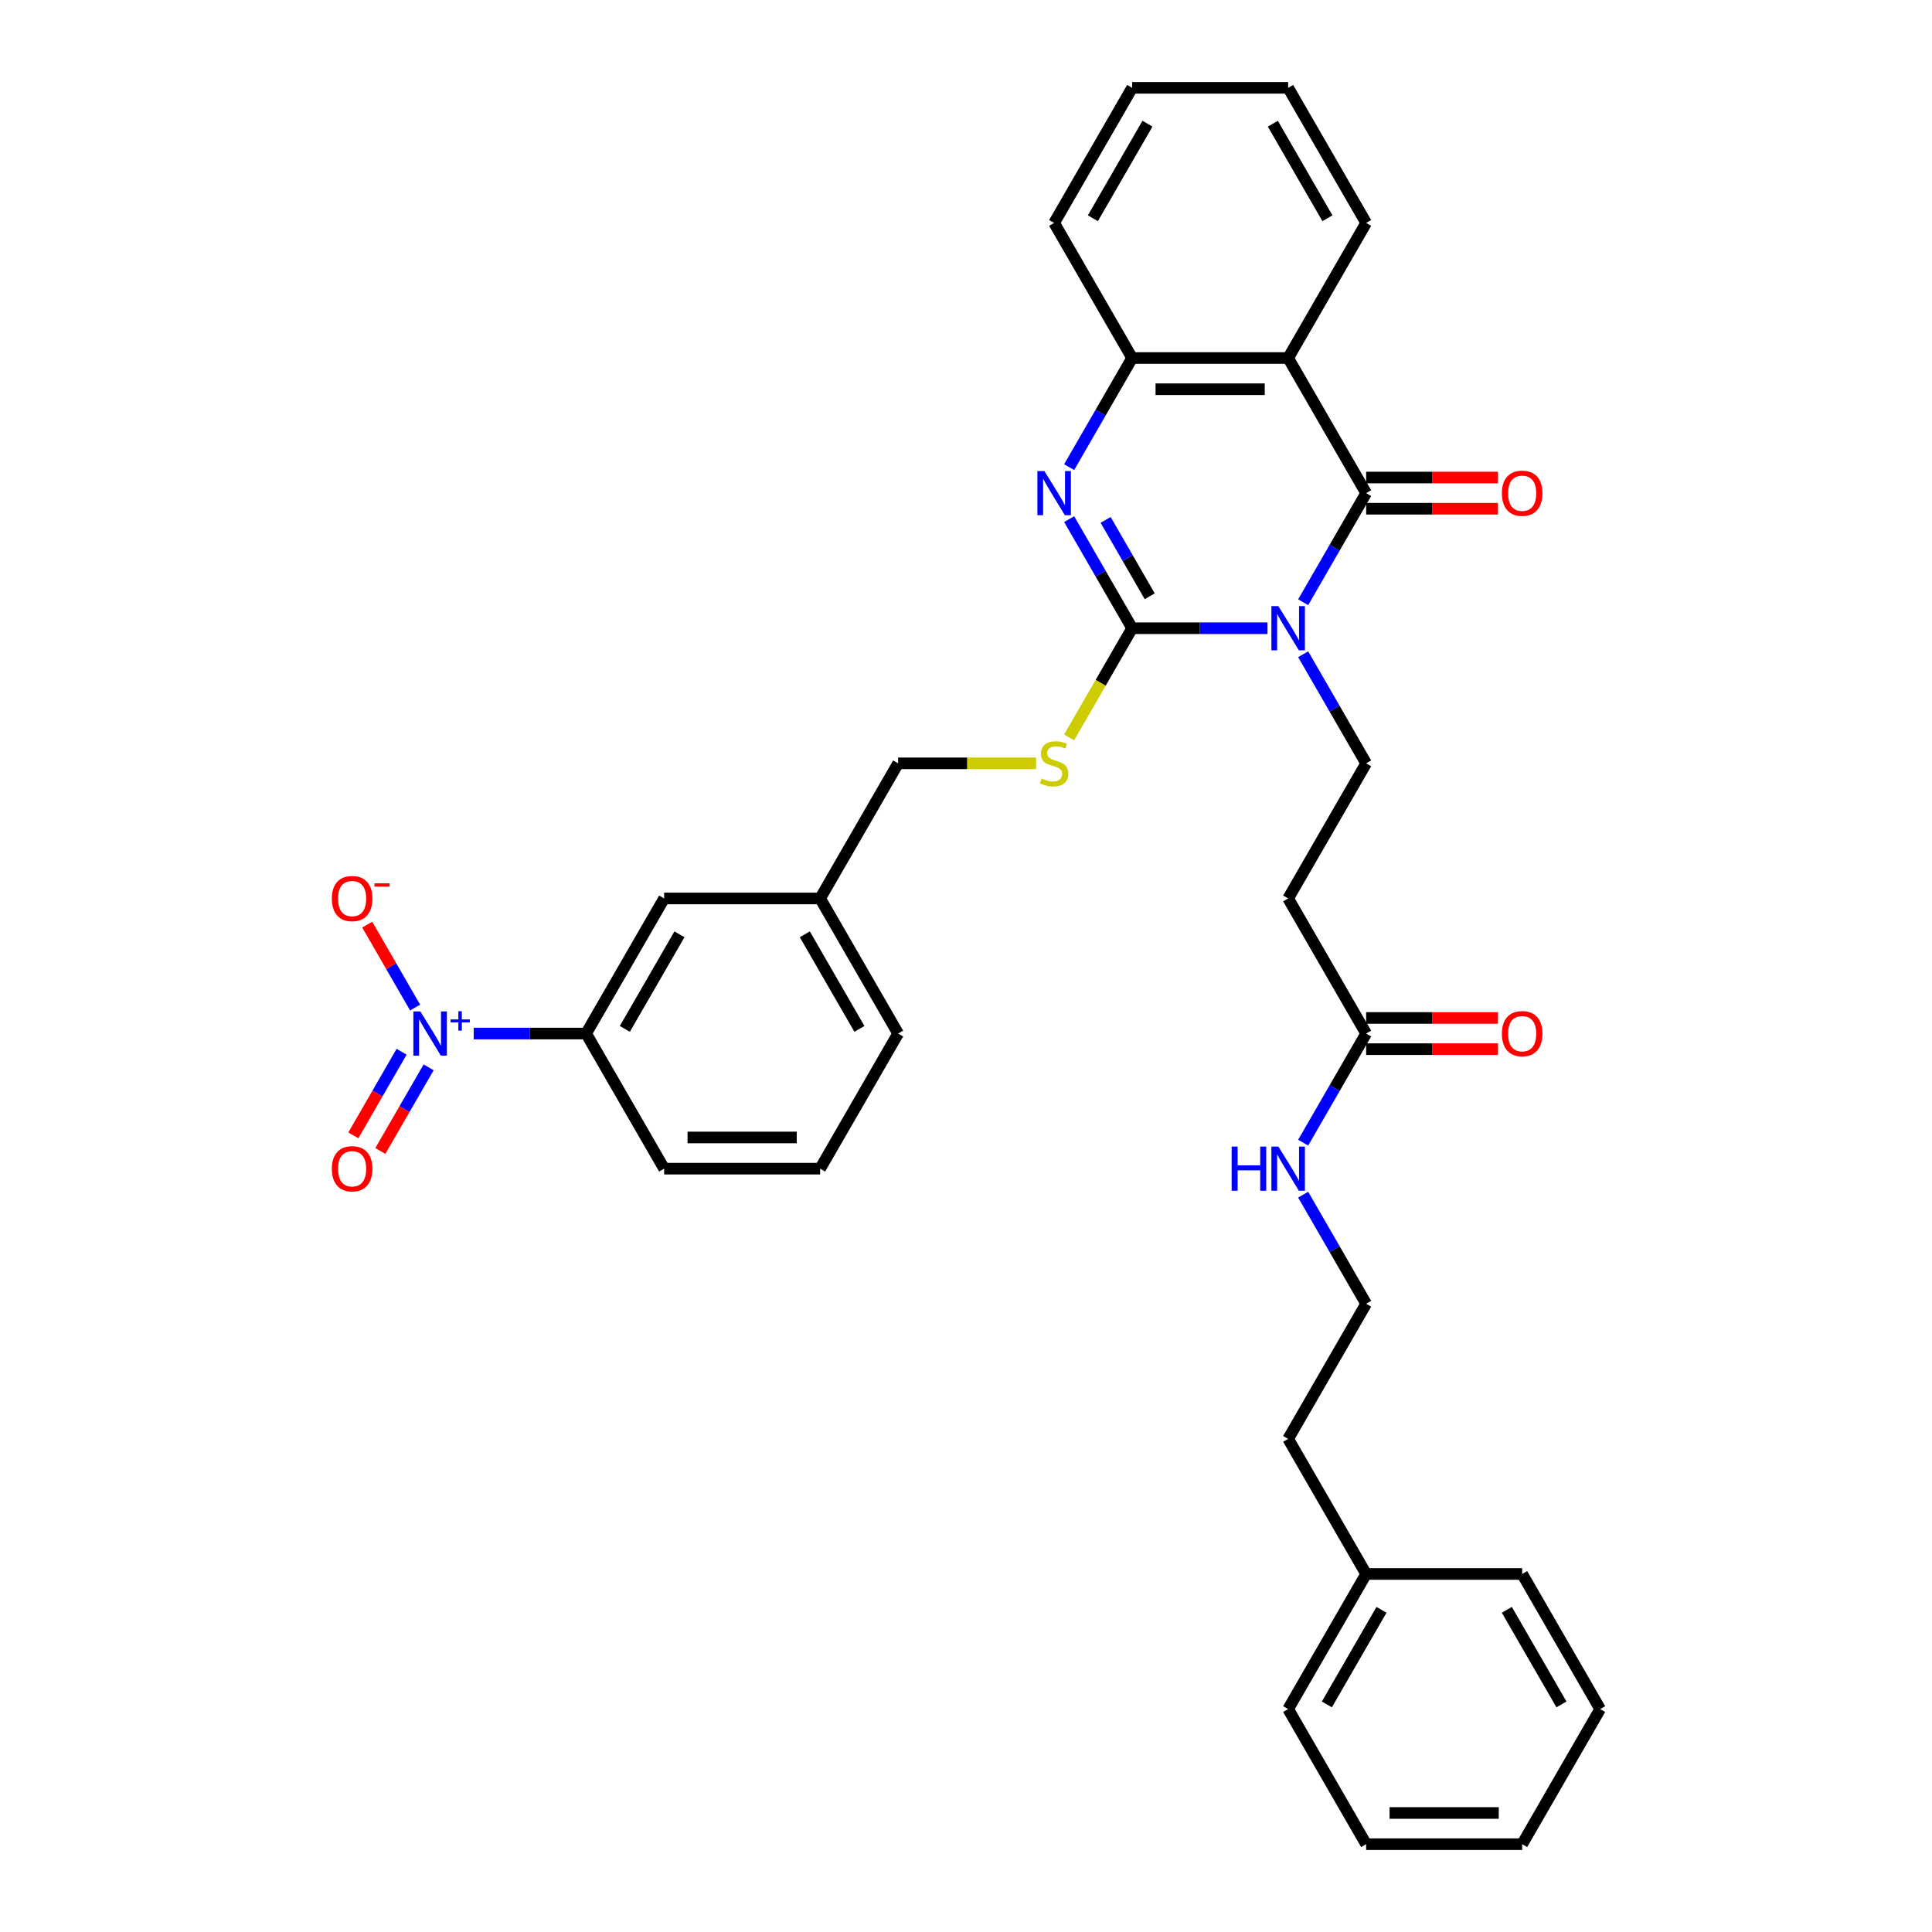 <?xml version='1.0' encoding='iso-8859-1'?>
<svg version='1.1' baseProfile='full'
              xmlns='http://www.w3.org/2000/svg'
                      xmlns:rdkit='http://www.rdkit.org/xml'
                      xmlns:xlink='http://www.w3.org/1999/xlink'
                  xml:space='preserve'
width='1000px' height='1000px' viewBox='0 0 1000 1000'>
<!-- END OF HEADER -->
<rect style='opacity:1.0;fill:#FFFFFF;stroke:none' width='1000' height='1000' x='0' y='0'> </rect>
<path class='bond-0' d='M 656.054,325.175 L 621.026,325.175' style='fill:none;fill-rule:evenodd;stroke:#0000FF;stroke-width:6px;stroke-linecap:butt;stroke-linejoin:miter;stroke-opacity:1' />
<path class='bond-0' d='M 621.026,325.175 L 585.997,325.175' style='fill:none;fill-rule:evenodd;stroke:#000000;stroke-width:6px;stroke-linecap:butt;stroke-linejoin:miter;stroke-opacity:1' />
<path class='bond-1' d='M 674.512,311.722 L 690.816,283.483' style='fill:none;fill-rule:evenodd;stroke:#0000FF;stroke-width:6px;stroke-linecap:butt;stroke-linejoin:miter;stroke-opacity:1' />
<path class='bond-1' d='M 690.816,283.483 L 707.119,255.245' style='fill:none;fill-rule:evenodd;stroke:#000000;stroke-width:6px;stroke-linecap:butt;stroke-linejoin:miter;stroke-opacity:1' />
<path class='bond-6' d='M 674.512,338.627 L 690.816,366.866' style='fill:none;fill-rule:evenodd;stroke:#0000FF;stroke-width:6px;stroke-linecap:butt;stroke-linejoin:miter;stroke-opacity:1' />
<path class='bond-6' d='M 690.816,366.866 L 707.119,395.105' style='fill:none;fill-rule:evenodd;stroke:#000000;stroke-width:6px;stroke-linecap:butt;stroke-linejoin:miter;stroke-opacity:1' />
<path class='bond-2' d='M 585.997,325.175 L 569.693,296.936' style='fill:none;fill-rule:evenodd;stroke:#000000;stroke-width:6px;stroke-linecap:butt;stroke-linejoin:miter;stroke-opacity:1' />
<path class='bond-2' d='M 569.693,296.936 L 553.39,268.697' style='fill:none;fill-rule:evenodd;stroke:#0000FF;stroke-width:6px;stroke-linecap:butt;stroke-linejoin:miter;stroke-opacity:1' />
<path class='bond-2' d='M 595.092,308.628 L 583.679,288.861' style='fill:none;fill-rule:evenodd;stroke:#000000;stroke-width:6px;stroke-linecap:butt;stroke-linejoin:miter;stroke-opacity:1' />
<path class='bond-2' d='M 583.679,288.861 L 572.267,269.094' style='fill:none;fill-rule:evenodd;stroke:#0000FF;stroke-width:6px;stroke-linecap:butt;stroke-linejoin:miter;stroke-opacity:1' />
<path class='bond-7' d='M 585.997,325.175 L 569.684,353.43' style='fill:none;fill-rule:evenodd;stroke:#000000;stroke-width:6px;stroke-linecap:butt;stroke-linejoin:miter;stroke-opacity:1' />
<path class='bond-7' d='M 569.684,353.43 L 553.371,381.685' style='fill:none;fill-rule:evenodd;stroke:#CCCC00;stroke-width:6px;stroke-linecap:butt;stroke-linejoin:miter;stroke-opacity:1' />
<path class='bond-3' d='M 707.119,255.245 L 666.745,185.315' style='fill:none;fill-rule:evenodd;stroke:#000000;stroke-width:6px;stroke-linecap:butt;stroke-linejoin:miter;stroke-opacity:1' />
<path class='bond-12' d='M 707.119,263.32 L 741.236,263.32' style='fill:none;fill-rule:evenodd;stroke:#000000;stroke-width:6px;stroke-linecap:butt;stroke-linejoin:miter;stroke-opacity:1' />
<path class='bond-12' d='M 741.236,263.32 L 775.352,263.32' style='fill:none;fill-rule:evenodd;stroke:#FF0000;stroke-width:6px;stroke-linecap:butt;stroke-linejoin:miter;stroke-opacity:1' />
<path class='bond-12' d='M 707.119,247.17 L 741.236,247.17' style='fill:none;fill-rule:evenodd;stroke:#000000;stroke-width:6px;stroke-linecap:butt;stroke-linejoin:miter;stroke-opacity:1' />
<path class='bond-12' d='M 741.236,247.17 L 775.352,247.17' style='fill:none;fill-rule:evenodd;stroke:#FF0000;stroke-width:6px;stroke-linecap:butt;stroke-linejoin:miter;stroke-opacity:1' />
<path class='bond-34' d='M 553.39,241.792 L 569.693,213.553' style='fill:none;fill-rule:evenodd;stroke:#0000FF;stroke-width:6px;stroke-linecap:butt;stroke-linejoin:miter;stroke-opacity:1' />
<path class='bond-34' d='M 569.693,213.553 L 585.997,185.315' style='fill:none;fill-rule:evenodd;stroke:#000000;stroke-width:6px;stroke-linecap:butt;stroke-linejoin:miter;stroke-opacity:1' />
<path class='bond-5' d='M 666.745,185.315 L 585.997,185.315' style='fill:none;fill-rule:evenodd;stroke:#000000;stroke-width:6px;stroke-linecap:butt;stroke-linejoin:miter;stroke-opacity:1' />
<path class='bond-5' d='M 654.633,201.464 L 598.109,201.464' style='fill:none;fill-rule:evenodd;stroke:#000000;stroke-width:6px;stroke-linecap:butt;stroke-linejoin:miter;stroke-opacity:1' />
<path class='bond-19' d='M 666.745,185.315 L 707.119,115.385' style='fill:none;fill-rule:evenodd;stroke:#000000;stroke-width:6px;stroke-linecap:butt;stroke-linejoin:miter;stroke-opacity:1' />
<path class='bond-4' d='M 245.195,534.965 L 274.286,534.965' style='fill:none;fill-rule:evenodd;stroke:#0000FF;stroke-width:6px;stroke-linecap:butt;stroke-linejoin:miter;stroke-opacity:1' />
<path class='bond-4' d='M 274.286,534.965 L 303.378,534.965' style='fill:none;fill-rule:evenodd;stroke:#000000;stroke-width:6px;stroke-linecap:butt;stroke-linejoin:miter;stroke-opacity:1' />
<path class='bond-11' d='M 214.863,521.512 L 202.47,500.048' style='fill:none;fill-rule:evenodd;stroke:#0000FF;stroke-width:6px;stroke-linecap:butt;stroke-linejoin:miter;stroke-opacity:1' />
<path class='bond-11' d='M 202.47,500.048 L 190.078,478.584' style='fill:none;fill-rule:evenodd;stroke:#FF0000;stroke-width:6px;stroke-linecap:butt;stroke-linejoin:miter;stroke-opacity:1' />
<path class='bond-13' d='M 207.87,544.38 L 195.375,566.022' style='fill:none;fill-rule:evenodd;stroke:#0000FF;stroke-width:6px;stroke-linecap:butt;stroke-linejoin:miter;stroke-opacity:1' />
<path class='bond-13' d='M 195.375,566.022 L 182.88,587.664' style='fill:none;fill-rule:evenodd;stroke:#FF0000;stroke-width:6px;stroke-linecap:butt;stroke-linejoin:miter;stroke-opacity:1' />
<path class='bond-13' d='M 221.856,552.455 L 209.361,574.097' style='fill:none;fill-rule:evenodd;stroke:#0000FF;stroke-width:6px;stroke-linecap:butt;stroke-linejoin:miter;stroke-opacity:1' />
<path class='bond-13' d='M 209.361,574.097 L 196.866,595.739' style='fill:none;fill-rule:evenodd;stroke:#FF0000;stroke-width:6px;stroke-linecap:butt;stroke-linejoin:miter;stroke-opacity:1' />
<path class='bond-21' d='M 585.997,185.315 L 545.623,115.385' style='fill:none;fill-rule:evenodd;stroke:#000000;stroke-width:6px;stroke-linecap:butt;stroke-linejoin:miter;stroke-opacity:1' />
<path class='bond-9' d='M 707.119,395.105 L 666.745,465.035' style='fill:none;fill-rule:evenodd;stroke:#000000;stroke-width:6px;stroke-linecap:butt;stroke-linejoin:miter;stroke-opacity:1' />
<path class='bond-17' d='M 536.272,395.105 L 500.573,395.105' style='fill:none;fill-rule:evenodd;stroke:#CCCC00;stroke-width:6px;stroke-linecap:butt;stroke-linejoin:miter;stroke-opacity:1' />
<path class='bond-17' d='M 500.573,395.105 L 464.874,395.105' style='fill:none;fill-rule:evenodd;stroke:#000000;stroke-width:6px;stroke-linecap:butt;stroke-linejoin:miter;stroke-opacity:1' />
<path class='bond-8' d='M 303.378,534.965 L 343.752,465.035' style='fill:none;fill-rule:evenodd;stroke:#000000;stroke-width:6px;stroke-linecap:butt;stroke-linejoin:miter;stroke-opacity:1' />
<path class='bond-8' d='M 323.42,532.55 L 351.682,483.599' style='fill:none;fill-rule:evenodd;stroke:#000000;stroke-width:6px;stroke-linecap:butt;stroke-linejoin:miter;stroke-opacity:1' />
<path class='bond-36' d='M 303.378,534.965 L 343.752,604.895' style='fill:none;fill-rule:evenodd;stroke:#000000;stroke-width:6px;stroke-linecap:butt;stroke-linejoin:miter;stroke-opacity:1' />
<path class='bond-10' d='M 666.745,465.035 L 707.119,534.965' style='fill:none;fill-rule:evenodd;stroke:#000000;stroke-width:6px;stroke-linecap:butt;stroke-linejoin:miter;stroke-opacity:1' />
<path class='bond-15' d='M 707.119,543.04 L 741.236,543.04' style='fill:none;fill-rule:evenodd;stroke:#000000;stroke-width:6px;stroke-linecap:butt;stroke-linejoin:miter;stroke-opacity:1' />
<path class='bond-15' d='M 741.236,543.04 L 775.352,543.04' style='fill:none;fill-rule:evenodd;stroke:#FF0000;stroke-width:6px;stroke-linecap:butt;stroke-linejoin:miter;stroke-opacity:1' />
<path class='bond-15' d='M 707.119,526.89 L 741.236,526.89' style='fill:none;fill-rule:evenodd;stroke:#000000;stroke-width:6px;stroke-linecap:butt;stroke-linejoin:miter;stroke-opacity:1' />
<path class='bond-15' d='M 741.236,526.89 L 775.352,526.89' style='fill:none;fill-rule:evenodd;stroke:#FF0000;stroke-width:6px;stroke-linecap:butt;stroke-linejoin:miter;stroke-opacity:1' />
<path class='bond-16' d='M 707.119,534.965 L 690.816,563.204' style='fill:none;fill-rule:evenodd;stroke:#000000;stroke-width:6px;stroke-linecap:butt;stroke-linejoin:miter;stroke-opacity:1' />
<path class='bond-16' d='M 690.816,563.204 L 674.512,591.442' style='fill:none;fill-rule:evenodd;stroke:#0000FF;stroke-width:6px;stroke-linecap:butt;stroke-linejoin:miter;stroke-opacity:1' />
<path class='bond-14' d='M 343.752,465.035 L 424.5,465.035' style='fill:none;fill-rule:evenodd;stroke:#000000;stroke-width:6px;stroke-linecap:butt;stroke-linejoin:miter;stroke-opacity:1' />
<path class='bond-20' d='M 674.512,618.348 L 690.816,646.586' style='fill:none;fill-rule:evenodd;stroke:#0000FF;stroke-width:6px;stroke-linecap:butt;stroke-linejoin:miter;stroke-opacity:1' />
<path class='bond-20' d='M 690.816,646.586 L 707.119,674.825' style='fill:none;fill-rule:evenodd;stroke:#000000;stroke-width:6px;stroke-linecap:butt;stroke-linejoin:miter;stroke-opacity:1' />
<path class='bond-18' d='M 464.874,395.105 L 424.5,465.035' style='fill:none;fill-rule:evenodd;stroke:#000000;stroke-width:6px;stroke-linecap:butt;stroke-linejoin:miter;stroke-opacity:1' />
<path class='bond-26' d='M 424.5,465.035 L 464.874,534.965' style='fill:none;fill-rule:evenodd;stroke:#000000;stroke-width:6px;stroke-linecap:butt;stroke-linejoin:miter;stroke-opacity:1' />
<path class='bond-26' d='M 416.57,483.599 L 444.832,532.55' style='fill:none;fill-rule:evenodd;stroke:#000000;stroke-width:6px;stroke-linecap:butt;stroke-linejoin:miter;stroke-opacity:1' />
<path class='bond-29' d='M 707.119,115.385 L 666.745,45.455' style='fill:none;fill-rule:evenodd;stroke:#000000;stroke-width:6px;stroke-linecap:butt;stroke-linejoin:miter;stroke-opacity:1' />
<path class='bond-29' d='M 687.077,112.97 L 658.815,64.019' style='fill:none;fill-rule:evenodd;stroke:#000000;stroke-width:6px;stroke-linecap:butt;stroke-linejoin:miter;stroke-opacity:1' />
<path class='bond-25' d='M 707.119,674.825 L 666.745,744.755' style='fill:none;fill-rule:evenodd;stroke:#000000;stroke-width:6px;stroke-linecap:butt;stroke-linejoin:miter;stroke-opacity:1' />
<path class='bond-35' d='M 545.623,115.385 L 585.997,45.455' style='fill:none;fill-rule:evenodd;stroke:#000000;stroke-width:6px;stroke-linecap:butt;stroke-linejoin:miter;stroke-opacity:1' />
<path class='bond-35' d='M 565.665,112.97 L 593.927,64.019' style='fill:none;fill-rule:evenodd;stroke:#000000;stroke-width:6px;stroke-linecap:butt;stroke-linejoin:miter;stroke-opacity:1' />
<path class='bond-22' d='M 707.119,814.685 L 666.745,744.755' style='fill:none;fill-rule:evenodd;stroke:#000000;stroke-width:6px;stroke-linecap:butt;stroke-linejoin:miter;stroke-opacity:1' />
<path class='bond-27' d='M 707.119,814.685 L 666.745,884.615' style='fill:none;fill-rule:evenodd;stroke:#000000;stroke-width:6px;stroke-linecap:butt;stroke-linejoin:miter;stroke-opacity:1' />
<path class='bond-27' d='M 715.049,833.25 L 686.787,882.201' style='fill:none;fill-rule:evenodd;stroke:#000000;stroke-width:6px;stroke-linecap:butt;stroke-linejoin:miter;stroke-opacity:1' />
<path class='bond-28' d='M 707.119,814.685 L 787.868,814.685' style='fill:none;fill-rule:evenodd;stroke:#000000;stroke-width:6px;stroke-linecap:butt;stroke-linejoin:miter;stroke-opacity:1' />
<path class='bond-23' d='M 343.752,604.895 L 424.5,604.895' style='fill:none;fill-rule:evenodd;stroke:#000000;stroke-width:6px;stroke-linecap:butt;stroke-linejoin:miter;stroke-opacity:1' />
<path class='bond-23' d='M 355.864,588.745 L 412.388,588.745' style='fill:none;fill-rule:evenodd;stroke:#000000;stroke-width:6px;stroke-linecap:butt;stroke-linejoin:miter;stroke-opacity:1' />
<path class='bond-24' d='M 424.5,604.895 L 464.874,534.965' style='fill:none;fill-rule:evenodd;stroke:#000000;stroke-width:6px;stroke-linecap:butt;stroke-linejoin:miter;stroke-opacity:1' />
<path class='bond-32' d='M 666.745,884.615 L 707.119,954.545' style='fill:none;fill-rule:evenodd;stroke:#000000;stroke-width:6px;stroke-linecap:butt;stroke-linejoin:miter;stroke-opacity:1' />
<path class='bond-31' d='M 787.868,814.685 L 828.242,884.615' style='fill:none;fill-rule:evenodd;stroke:#000000;stroke-width:6px;stroke-linecap:butt;stroke-linejoin:miter;stroke-opacity:1' />
<path class='bond-31' d='M 779.938,833.25 L 808.2,882.201' style='fill:none;fill-rule:evenodd;stroke:#000000;stroke-width:6px;stroke-linecap:butt;stroke-linejoin:miter;stroke-opacity:1' />
<path class='bond-30' d='M 666.745,45.455 L 585.997,45.455' style='fill:none;fill-rule:evenodd;stroke:#000000;stroke-width:6px;stroke-linecap:butt;stroke-linejoin:miter;stroke-opacity:1' />
<path class='bond-33' d='M 828.242,884.615 L 787.868,954.545' style='fill:none;fill-rule:evenodd;stroke:#000000;stroke-width:6px;stroke-linecap:butt;stroke-linejoin:miter;stroke-opacity:1' />
<path class='bond-37' d='M 707.119,954.545 L 787.868,954.545' style='fill:none;fill-rule:evenodd;stroke:#000000;stroke-width:6px;stroke-linecap:butt;stroke-linejoin:miter;stroke-opacity:1' />
<path class='bond-37' d='M 719.232,938.396 L 775.755,938.396' style='fill:none;fill-rule:evenodd;stroke:#000000;stroke-width:6px;stroke-linecap:butt;stroke-linejoin:miter;stroke-opacity:1' />
<path  class='atom-0' d='M 661.69 313.741
L 669.184 325.853
Q 669.927 327.048, 671.122 329.212
Q 672.317 331.376, 672.381 331.505
L 672.381 313.741
L 675.418 313.741
L 675.418 336.609
L 672.285 336.609
L 664.242 323.366
Q 663.305 321.816, 662.304 320.039
Q 661.335 318.263, 661.044 317.714
L 661.044 336.609
L 658.073 336.609
L 658.073 313.741
L 661.69 313.741
' fill='#0000FF'/>
<path  class='atom-3' d='M 540.568 243.811
L 548.061 255.923
Q 548.804 257.118, 549.999 259.282
Q 551.194 261.446, 551.259 261.575
L 551.259 243.811
L 554.295 243.811
L 554.295 266.679
L 551.162 266.679
L 543.12 253.436
Q 542.183 251.886, 541.182 250.109
Q 540.213 248.333, 539.922 247.784
L 539.922 266.679
L 536.95 266.679
L 536.95 243.811
L 540.568 243.811
' fill='#0000FF'/>
<path  class='atom-5' d='M 217.575 523.531
L 225.068 535.643
Q 225.811 536.838, 227.006 539.002
Q 228.201 541.167, 228.266 541.296
L 228.266 523.531
L 231.302 523.531
L 231.302 546.399
L 228.169 546.399
L 220.126 533.156
Q 219.19 531.606, 218.188 529.829
Q 217.219 528.053, 216.929 527.504
L 216.929 546.399
L 213.957 546.399
L 213.957 523.531
L 217.575 523.531
' fill='#0000FF'/>
<path  class='atom-5' d='M 233.221 527.653
L 237.25 527.653
L 237.25 523.411
L 239.04 523.411
L 239.04 527.653
L 243.176 527.653
L 243.176 529.188
L 239.04 529.188
L 239.04 533.451
L 237.25 533.451
L 237.25 529.188
L 233.221 529.188
L 233.221 527.653
' fill='#0000FF'/>
<path  class='atom-8' d='M 539.163 402.954
Q 539.421 403.051, 540.487 403.503
Q 541.553 403.955, 542.716 404.246
Q 543.911 404.504, 545.074 404.504
Q 547.238 404.504, 548.497 403.47
Q 549.757 402.405, 549.757 400.563
Q 549.757 399.304, 549.111 398.529
Q 548.497 397.753, 547.528 397.334
Q 546.559 396.914, 544.944 396.429
Q 542.91 395.815, 541.682 395.234
Q 540.487 394.653, 539.615 393.425
Q 538.775 392.198, 538.775 390.131
Q 538.775 387.256, 540.713 385.48
Q 542.684 383.703, 546.559 383.703
Q 549.208 383.703, 552.212 384.963
L 551.469 387.45
Q 548.724 386.319, 546.656 386.319
Q 544.428 386.319, 543.2 387.256
Q 541.973 388.161, 542.005 389.743
Q 542.005 390.971, 542.619 391.713
Q 543.265 392.456, 544.169 392.876
Q 545.106 393.296, 546.656 393.781
Q 548.724 394.427, 549.951 395.073
Q 551.178 395.719, 552.05 397.043
Q 552.955 398.335, 552.955 400.563
Q 552.955 403.729, 550.823 405.441
Q 548.724 407.12, 545.203 407.12
Q 543.168 407.12, 541.618 406.668
Q 540.1 406.248, 538.291 405.505
L 539.163 402.954
' fill='#CCCC00'/>
<path  class='atom-12' d='M 171.758 465.1
Q 171.758 459.609, 174.471 456.54
Q 177.184 453.472, 182.255 453.472
Q 187.326 453.472, 190.04 456.54
Q 192.753 459.609, 192.753 465.1
Q 192.753 470.655, 190.007 473.82
Q 187.262 476.953, 182.255 476.953
Q 177.217 476.953, 174.471 473.82
Q 171.758 470.687, 171.758 465.1
M 182.255 474.369
Q 185.744 474.369, 187.617 472.044
Q 189.523 469.686, 189.523 465.1
Q 189.523 460.61, 187.617 458.349
Q 185.744 456.056, 182.255 456.056
Q 178.767 456.056, 176.861 458.317
Q 174.988 460.578, 174.988 465.1
Q 174.988 469.718, 176.861 472.044
Q 178.767 474.369, 182.255 474.369
' fill='#FF0000'/>
<path  class='atom-12' d='M 193.819 457.204
L 201.642 457.204
L 201.642 458.91
L 193.819 458.91
L 193.819 457.204
' fill='#FF0000'/>
<path  class='atom-13' d='M 777.37 255.309
Q 777.37 249.818, 780.084 246.75
Q 782.797 243.682, 787.868 243.682
Q 792.939 243.682, 795.652 246.75
Q 798.365 249.818, 798.365 255.309
Q 798.365 260.865, 795.619 264.03
Q 792.874 267.163, 787.868 267.163
Q 782.829 267.163, 780.084 264.03
Q 777.37 260.897, 777.37 255.309
M 787.868 264.579
Q 791.356 264.579, 793.229 262.254
Q 795.135 259.896, 795.135 255.309
Q 795.135 250.82, 793.229 248.559
Q 791.356 246.266, 787.868 246.266
Q 784.379 246.266, 782.474 248.526
Q 780.6 250.787, 780.6 255.309
Q 780.6 259.928, 782.474 262.254
Q 784.379 264.579, 787.868 264.579
' fill='#FF0000'/>
<path  class='atom-14' d='M 171.758 604.96
Q 171.758 599.469, 174.471 596.4
Q 177.184 593.332, 182.255 593.332
Q 187.326 593.332, 190.04 596.4
Q 192.753 599.469, 192.753 604.96
Q 192.753 610.515, 190.007 613.681
Q 187.262 616.814, 182.255 616.814
Q 177.217 616.814, 174.471 613.681
Q 171.758 610.547, 171.758 604.96
M 182.255 614.23
Q 185.744 614.23, 187.617 611.904
Q 189.523 609.546, 189.523 604.96
Q 189.523 600.47, 187.617 598.209
Q 185.744 595.916, 182.255 595.916
Q 178.767 595.916, 176.861 598.177
Q 174.988 600.438, 174.988 604.96
Q 174.988 609.579, 176.861 611.904
Q 178.767 614.23, 182.255 614.23
' fill='#FF0000'/>
<path  class='atom-16' d='M 777.37 535.03
Q 777.37 529.539, 780.084 526.47
Q 782.797 523.402, 787.868 523.402
Q 792.939 523.402, 795.652 526.47
Q 798.365 529.539, 798.365 535.03
Q 798.365 540.585, 795.619 543.75
Q 792.874 546.883, 787.868 546.883
Q 782.829 546.883, 780.084 543.75
Q 777.37 540.617, 777.37 535.03
M 787.868 544.3
Q 791.356 544.3, 793.229 541.974
Q 795.135 539.616, 795.135 535.03
Q 795.135 530.54, 793.229 528.279
Q 791.356 525.986, 787.868 525.986
Q 784.379 525.986, 782.474 528.247
Q 780.6 530.508, 780.6 535.03
Q 780.6 539.648, 782.474 541.974
Q 784.379 544.3, 787.868 544.3
' fill='#FF0000'/>
<path  class='atom-17' d='M 637.498 593.461
L 640.599 593.461
L 640.599 603.183
L 652.291 603.183
L 652.291 593.461
L 655.392 593.461
L 655.392 616.329
L 652.291 616.329
L 652.291 605.767
L 640.599 605.767
L 640.599 616.329
L 637.498 616.329
L 637.498 593.461
' fill='#0000FF'/>
<path  class='atom-17' d='M 661.69 593.461
L 669.184 605.573
Q 669.927 606.768, 671.122 608.933
Q 672.317 611.097, 672.381 611.226
L 672.381 593.461
L 675.418 593.461
L 675.418 616.329
L 672.285 616.329
L 664.242 603.086
Q 663.305 601.536, 662.304 599.76
Q 661.335 597.983, 661.044 597.434
L 661.044 616.329
L 658.073 616.329
L 658.073 593.461
L 661.69 593.461
' fill='#0000FF'/>
</svg>

